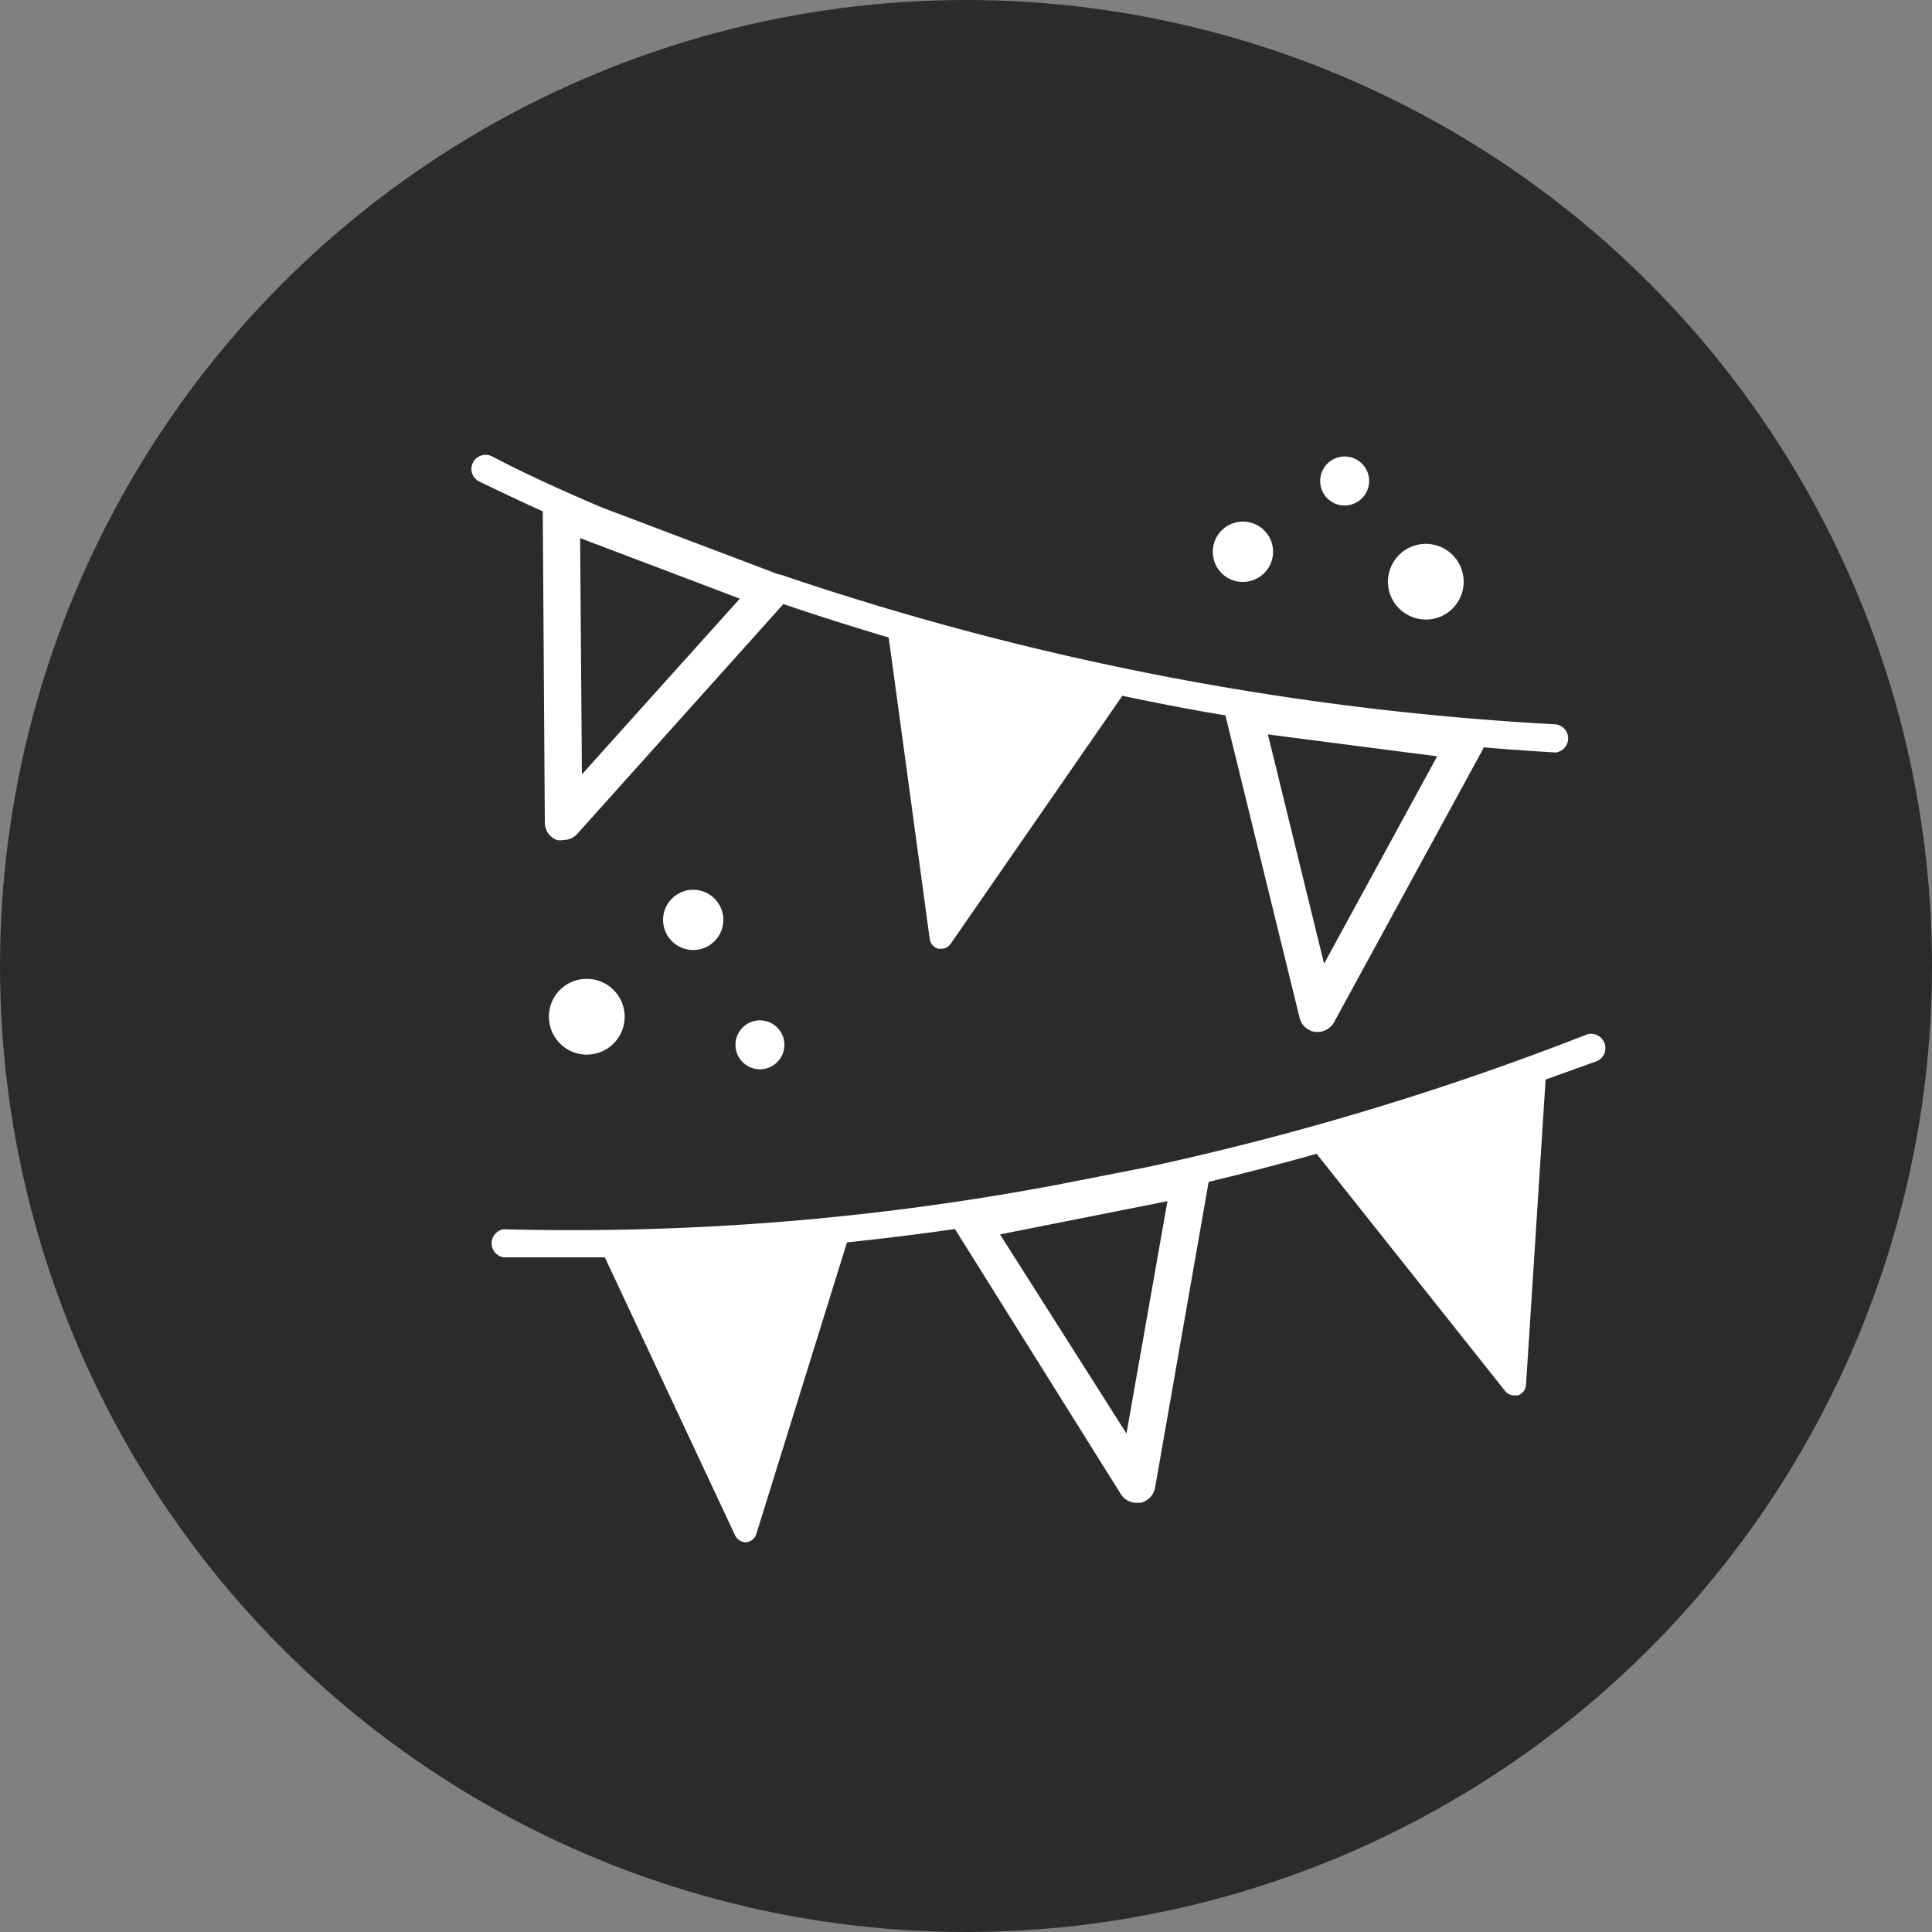 <svg xmlns="http://www.w3.org/2000/svg" viewBox="0 0 75 75"><rect x="0" y="0" width="75" height="75" fill="#808080" stroke="none"/><defs><style>.cls-1{fill:#292b2d;}.cls-2{fill:#fff;}</style></defs><g id="Calque_2" data-name="Calque 2"><g id="Calque_1-2" data-name="Calque 1"><circle class="cls-1" cx="37.5" cy="37.5" r="37.5"/><path class="cls-2" d="M62.28,40.48a.55.55,0,0,0-.71-.31,111.09,111.09,0,0,1-17,5.13L41,46a101.5,101.5,0,0,1-21.44,1.72.55.55,0,0,0,0,1.09c.77,0,1.7,0,2.77,0h1.15l5.06,10.8a.47.47,0,0,0,.42.26h0a.46.46,0,0,0,.4-.32l3.52-11.32c1.33-.14,2.73-.31,4.19-.52,0,0,0,0,0,0L43.51,58a.72.72,0,0,0,.62.34h.14a.74.74,0,0,0,.57-.59l2.08-11.87c1.37-.33,2.77-.69,4.19-1.09L58.43,54a.46.46,0,0,0,.35.17l.14,0a.46.46,0,0,0,.32-.41L60,41.91,62,41.19A.55.55,0,0,0,62.28,40.48ZM43.73,55.65l-4.91-7.73,6.5-1.29Z"/><path class="cls-2" d="M21.07,19.84l.08,12.1a.72.72,0,0,0,.47.67.74.74,0,0,0,.25,0,.73.73,0,0,0,.54-.24l8-8.92c1.29.44,2.66.87,4.09,1.3l1.59,11.69a.46.46,0,0,0,.34.39h.11a.44.44,0,0,0,.37-.2l6.66-9.62c1.28.27,2.6.53,4,.76l2.88,11.74a.73.73,0,0,0,.61.55h.09a.74.74,0,0,0,.64-.38l5.79-10.62a.09.09,0,0,0,0-.05c.93.08,1.87.15,2.82.2h0a.55.55,0,0,0,0-1.09A112.46,112.46,0,0,1,30.28,22.3l-.05,0-6.84-2.59c-1.77-.75-3.22-1.43-4.3-2a.55.55,0,0,0-.73.25.54.54,0,0,0,.24.73c.69.33,1.51.73,2.47,1.16Zm1.52,10.22-.07-9.17,6.2,2.35ZM51.4,37.41l-2.18-8.9,6.57.85Z"/><path class="cls-2" d="M21.31,39.49A1.47,1.47,0,1,0,22.78,38,1.46,1.46,0,0,0,21.31,39.49Z"/><circle class="cls-2" cx="26.91" cy="35.71" r="1.17"/><circle class="cls-2" cx="29.5" cy="40.56" r="0.95"/><path class="cls-2" d="M55.74,24A1.47,1.47,0,1,0,53.94,23,1.48,1.48,0,0,0,55.74,24Z"/><path class="cls-2" d="M48.55,22.55a1.17,1.17,0,1,0-1.43-.83A1.16,1.16,0,0,0,48.55,22.55Z"/><path class="cls-2" d="M52.44,19.59a.95.95,0,1,0-1.16-.68A.94.94,0,0,0,52.44,19.59Z"/></g></g></svg>